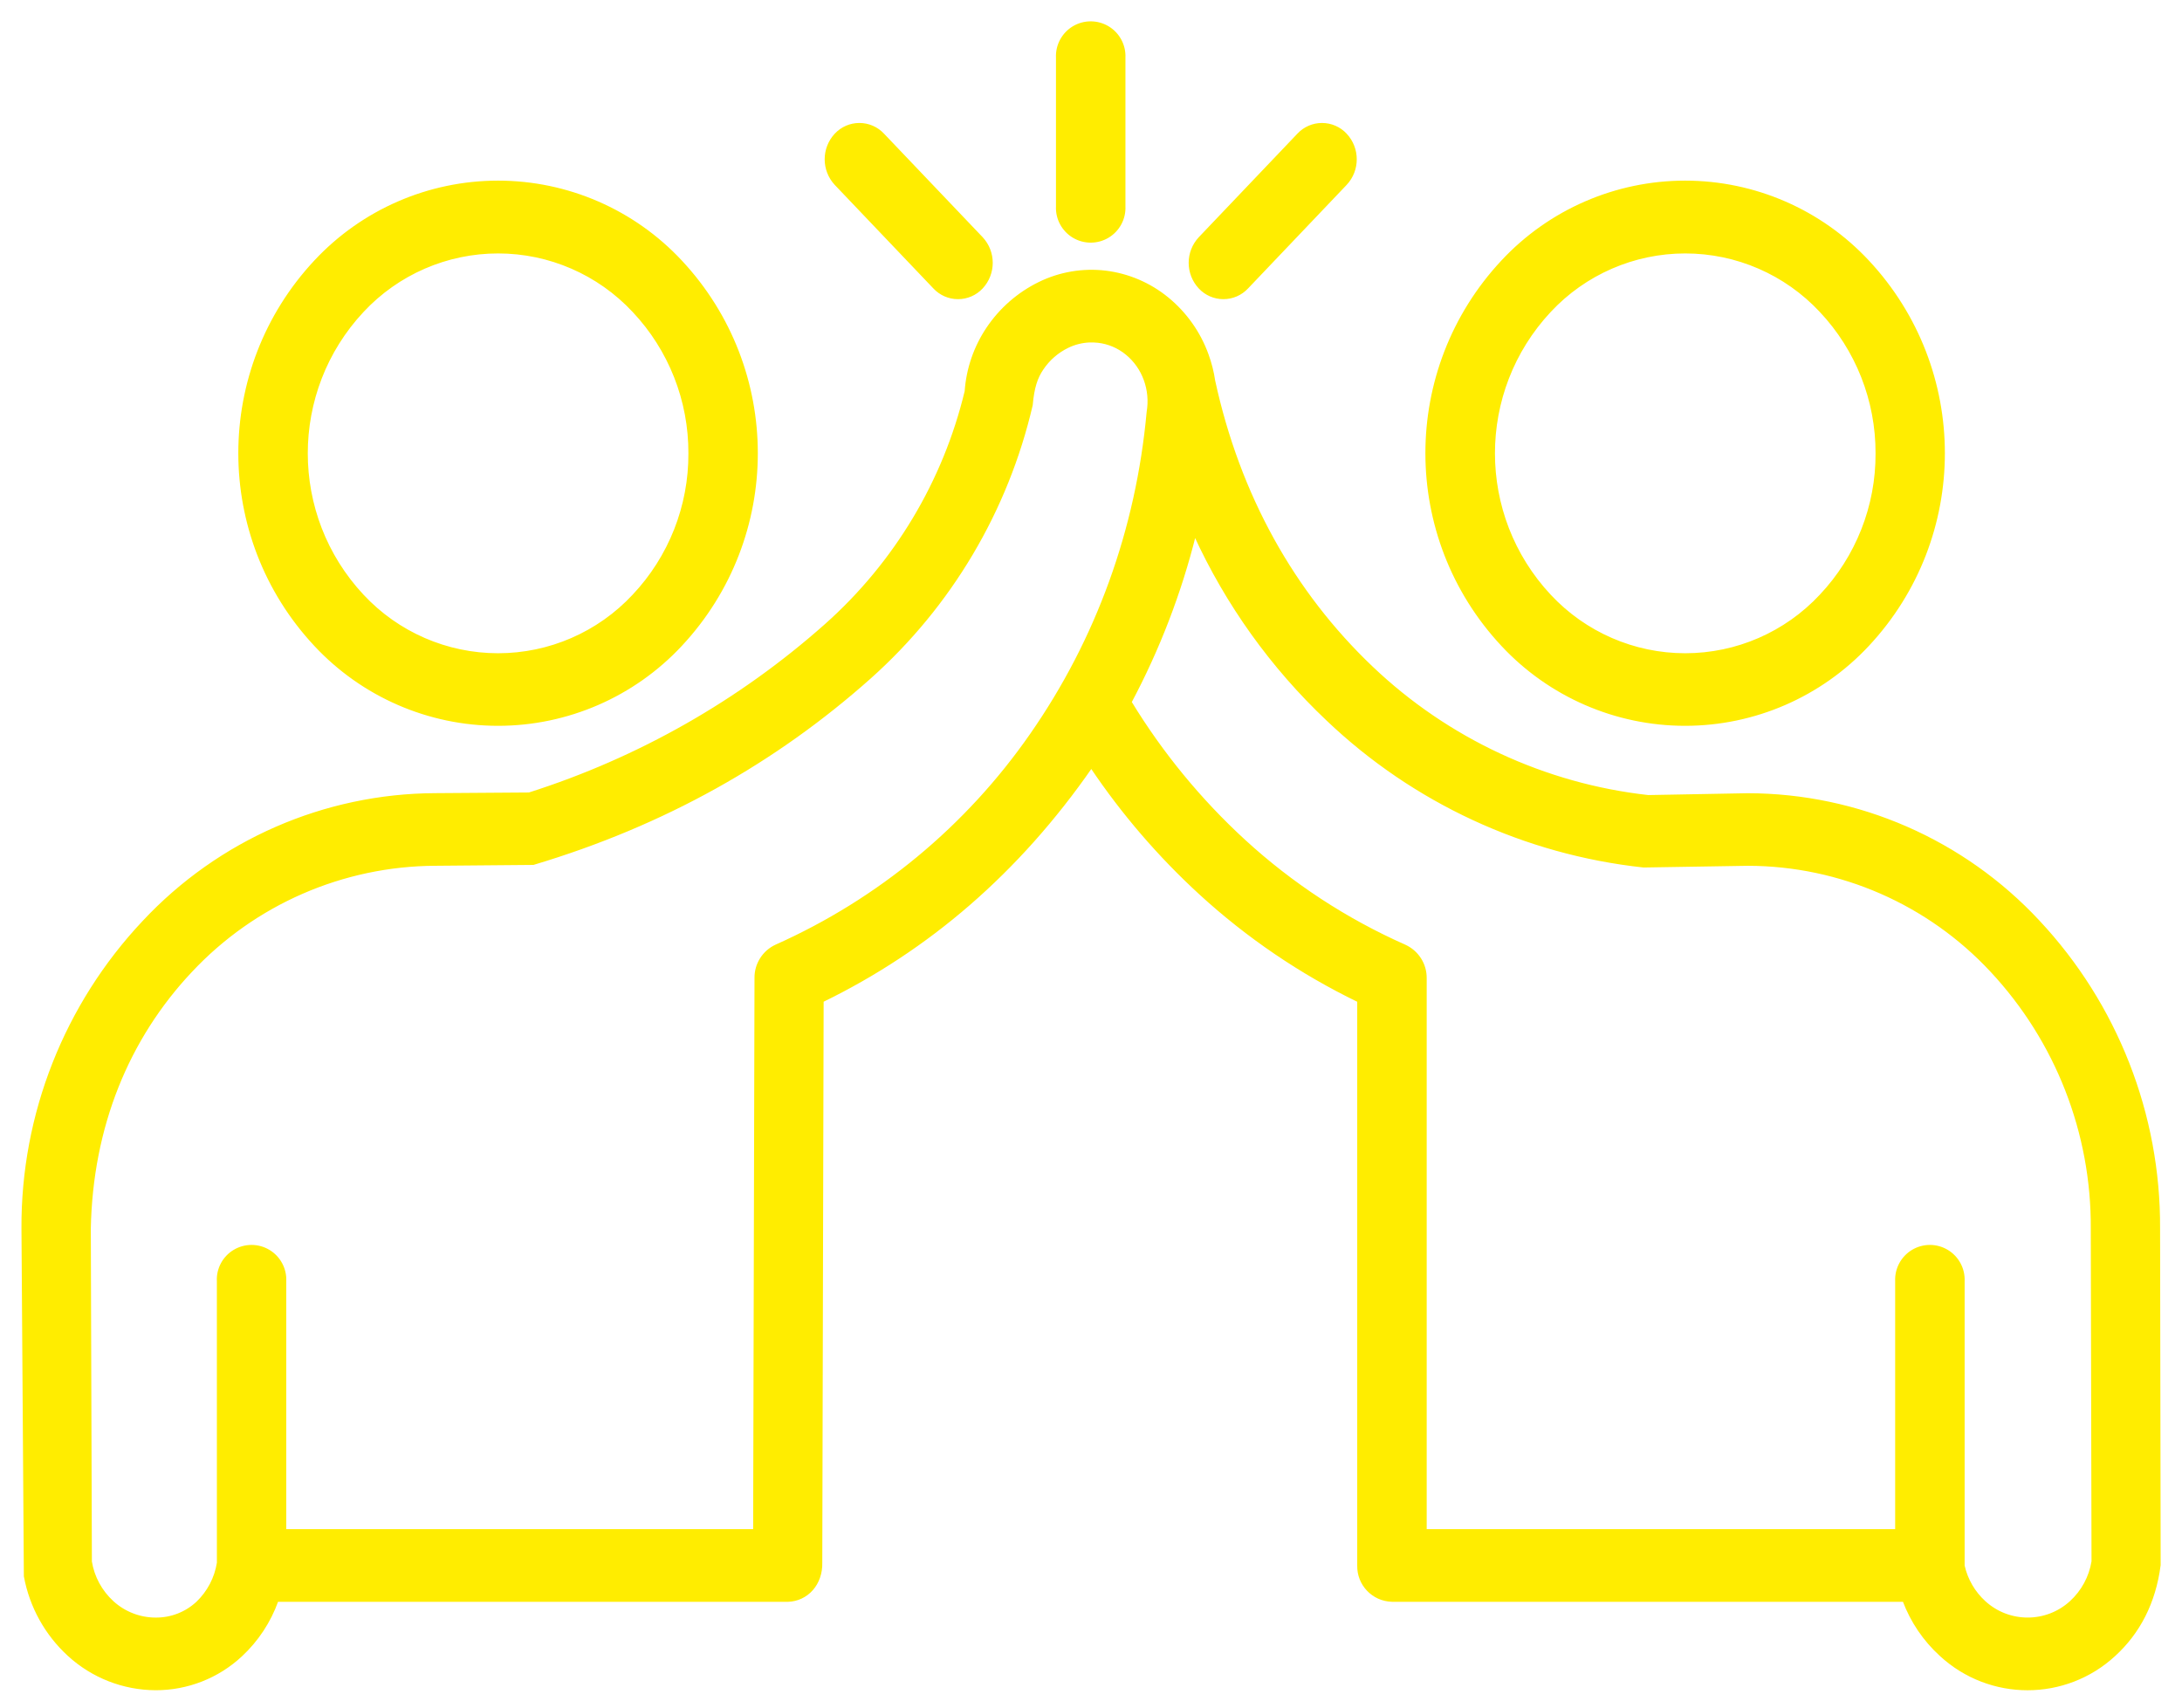 <?xml version="1.0" encoding="UTF-8"?>
<svg width="92px" height="72px" viewBox="0 0 92 72" version="1.1" xmlns="http://www.w3.org/2000/svg" xmlns:xlink="http://www.w3.org/1999/xlink">
    <title>inclusion</title>
    <g id="Page-1" stroke="none" stroke-width="1" fill="none" fill-rule="evenodd">
        <g id="Chi-siamo" transform="translate(-1308, -3410)" fill="#FFED00" fill-rule="nonzero" stroke="#FFED00" stroke-width="0.1">
            <g id="Group-10-Copy-5" transform="translate(1278, 3370)">
                <path d="M76.606,51.46 C77.566,51.576 78.473,51.964 79.222,52.576 C79.988,53.202 80.571,54.024 80.907,54.955 C81.038,55.314 81.132,55.686 81.187,56.061 C82.237,60.885 84.52,64.986 87.846,68.148 C91.033,71.181 95.126,73.087 99.492,73.574 L103.693,73.496 C108.345,73.503 112.783,75.444 115.952,78.85 C119.236,82.359 121.052,86.992 121.026,91.798 L121.05,105.99 C120.846,107.578 120.179,108.847 119.151,109.786 C118.117,110.741 116.802,111.219 115.488,111.219 C114.174,111.219 112.859,110.741 111.825,109.786 C111.131,109.155 110.598,108.367 110.269,107.489 L88.688,107.489 C88.288,107.479 87.93,107.308 87.674,107.039 C87.419,106.771 87.265,106.405 87.275,106.006 L87.275,82.208 C84.843,81.03 82.596,79.503 80.604,77.677 C78.868,76.085 77.327,74.292 76.013,72.337 C72.936,76.774 69.122,80.043 64.677,82.206 L64.62,105.883 C64.632,106.337 64.485,106.728 64.238,107.011 C63.982,107.304 63.619,107.481 63.211,107.491 L41.688,107.491 C41.373,108.373 40.851,109.167 40.164,109.805 C39.186,110.716 37.898,111.221 36.561,111.218 C35.204,111.213 33.897,110.702 32.897,109.785 C31.938,108.908 31.293,107.743 31.056,106.461 L30.955,91.8 C30.929,86.994 32.756,82.364 36.051,78.866 C39.237,75.456 43.689,73.512 48.355,73.493 L52.308,73.465 C56.927,71.997 61.187,69.575 64.811,66.357 C67.744,63.75 69.808,60.308 70.723,56.501 C70.789,55.553 71.103,54.639 71.631,53.85 C72.18,53.028 72.938,52.366 73.826,51.933 C74.688,51.512 75.653,51.348 76.606,51.46 Z M76.117,54.39 L75.93,54.39 C75.619,54.404 75.308,54.48 75.017,54.622 C74.585,54.832 74.216,55.153 73.949,55.552 C73.7,55.916 73.557,56.342 73.493,57.077 C72.46,61.525 70.079,65.538 66.676,68.573 C62.701,72.112 58.018,74.765 52.485,76.419 L48.352,76.455 C44.447,76.474 40.719,78.099 38.052,80.951 C35.381,83.788 33.863,87.513 33.779,91.801 L33.824,105.843 C33.929,106.496 34.256,107.102 34.751,107.553 C35.247,108.005 35.895,108.255 36.566,108.255 C37.212,108.26 37.835,108.019 38.31,107.581 C38.782,107.132 39.093,106.54 39.195,105.895 L39.194,94.022 C39.18,93.764 39.239,93.511 39.358,93.289 C39.476,93.067 39.654,92.877 39.878,92.743 C40.102,92.609 40.354,92.542 40.605,92.542 C40.857,92.542 41.109,92.609 41.333,92.743 C41.556,92.877 41.734,93.067 41.853,93.289 C41.972,93.51 42.032,93.764 42.02,94.024 L42.02,104.525 L61.805,104.525 L61.862,81.237 C61.858,80.945 61.941,80.666 62.091,80.429 C62.241,80.192 62.458,79.997 62.724,79.876 C67.056,77.942 70.776,74.862 73.48,70.966 C76.256,66.979 77.945,62.336 78.396,57.373 C78.474,56.913 78.432,56.444 78.273,56.009 C78.119,55.582 77.853,55.204 77.502,54.916 C77.152,54.628 76.735,54.455 76.303,54.404 L76.117,54.39 Z M80.377,62.541 C79.764,64.997 78.852,67.368 77.663,69.603 C78.981,71.766 80.597,73.733 82.463,75.447 C84.465,77.284 86.753,78.781 89.237,79.881 C89.504,80.004 89.722,80.199 89.873,80.436 C90.024,80.674 90.107,80.954 90.104,81.247 L90.104,104.525 L109.956,104.525 L109.956,94.022 C109.944,93.764 110.004,93.51 110.123,93.289 C110.242,93.067 110.42,92.877 110.643,92.743 C110.867,92.609 111.119,92.542 111.371,92.542 C111.622,92.542 111.874,92.609 112.098,92.743 C112.321,92.877 112.499,93.067 112.618,93.289 C112.737,93.51 112.797,93.764 112.785,94.024 L112.785,106.016 C112.917,106.607 113.228,107.143 113.676,107.551 C114.19,108.02 114.841,108.254 115.492,108.254 C116.143,108.254 116.794,108.02 117.308,107.551 C117.801,107.101 118.128,106.497 118.235,105.838 L118.204,91.798 C118.229,87.766 116.709,83.878 113.956,80.932 C111.304,78.085 107.591,76.464 103.7,76.456 L99.296,76.528 C94.29,75.986 89.607,73.813 85.966,70.345 C83.618,68.127 81.721,65.477 80.377,62.541 Z M101.05,47.666 C103.974,47.666 106.767,48.88 108.761,51.019 C110.888,53.296 111.952,56.203 111.952,59.109 C111.952,62.016 110.888,64.923 108.761,67.2 C106.767,69.339 103.975,70.554 101.05,70.554 C98.126,70.554 95.334,69.339 93.34,67.2 C91.213,64.923 90.149,62.016 90.149,59.109 C90.149,56.203 91.213,53.296 93.34,51.019 C95.334,48.88 98.127,47.666 101.05,47.666 Z M101.055,50.636 C98.891,50.636 96.824,51.535 95.348,53.118 C93.77,54.806 92.982,56.961 92.982,59.115 C92.982,61.269 93.77,63.424 95.348,65.112 C96.824,66.695 98.891,67.594 101.055,67.594 C103.22,67.594 105.287,66.695 106.763,65.112 C108.293,63.491 109.141,61.344 109.129,59.115 C109.136,56.884 108.29,54.738 106.764,53.118 C105.287,51.535 103.22,50.636 101.055,50.636 Z M51,47.666 C53.924,47.666 56.717,48.88 58.711,51.019 C60.838,53.296 61.902,56.203 61.902,59.109 C61.902,62.016 60.838,64.923 58.711,67.2 C56.717,69.339 53.924,70.554 51,70.554 C48.076,70.554 45.283,69.339 43.289,67.2 C41.162,64.923 40.098,62.016 40.098,59.109 C40.098,56.203 41.162,53.296 43.289,51.019 C45.283,48.88 48.076,47.666 51,47.666 Z M51.001,50.636 C48.836,50.636 46.769,51.535 45.293,53.118 C43.715,54.806 42.927,56.961 42.927,59.115 C42.927,61.269 43.715,63.424 45.293,65.112 C46.769,66.695 48.836,67.594 51.001,67.594 C53.165,67.594 55.232,66.695 56.708,65.112 C58.239,63.491 59.086,61.344 59.075,59.115 C59.084,56.883 58.237,54.738 56.709,53.118 C55.232,51.535 53.165,50.636 51.001,50.636 Z M85.74,45.235 C86.12,45.235 86.483,45.392 86.742,45.67 C87.017,45.964 87.155,46.34 87.155,46.716 C87.155,47.093 87.017,47.469 86.741,47.763 L82.584,52.129 C82.325,52.407 81.962,52.564 81.582,52.564 C81.203,52.564 80.84,52.407 80.581,52.129 C80.306,51.834 80.168,51.458 80.168,51.082 C80.168,50.706 80.306,50.33 80.582,50.035 L84.739,45.67 C84.998,45.392 85.361,45.235 85.74,45.235 Z M66.235,45.235 C66.615,45.235 66.977,45.392 67.236,45.67 L71.395,50.035 C71.67,50.33 71.807,50.706 71.807,51.082 C71.807,51.458 71.67,51.834 71.395,52.129 C71.135,52.407 70.773,52.564 70.393,52.564 C70.013,52.564 69.651,52.407 69.392,52.129 L65.233,47.763 C64.958,47.468 64.821,47.092 64.821,46.716 C64.821,46.341 64.958,45.965 65.233,45.67 C65.493,45.392 65.855,45.235 66.235,45.235 Z M75.987,40.95 C76.239,40.95 76.491,41.017 76.715,41.151 C76.938,41.285 77.116,41.475 77.235,41.697 C77.354,41.918 77.414,42.172 77.402,42.43 L77.402,48.699 C77.414,48.959 77.354,49.213 77.235,49.434 C77.116,49.656 76.938,49.846 76.715,49.98 C76.491,50.114 76.239,50.181 75.987,50.181 C75.736,50.181 75.484,50.114 75.26,49.98 C75.037,49.846 74.859,49.656 74.74,49.434 C74.621,49.213 74.561,48.959 74.573,48.701 L74.573,42.432 C74.561,42.172 74.621,41.918 74.74,41.697 C74.859,41.475 75.037,41.285 75.26,41.151 C75.484,41.017 75.736,40.95 75.987,40.95 Z" id="inclusion"></path>
            </g>
        </g>
    </g>
</svg>